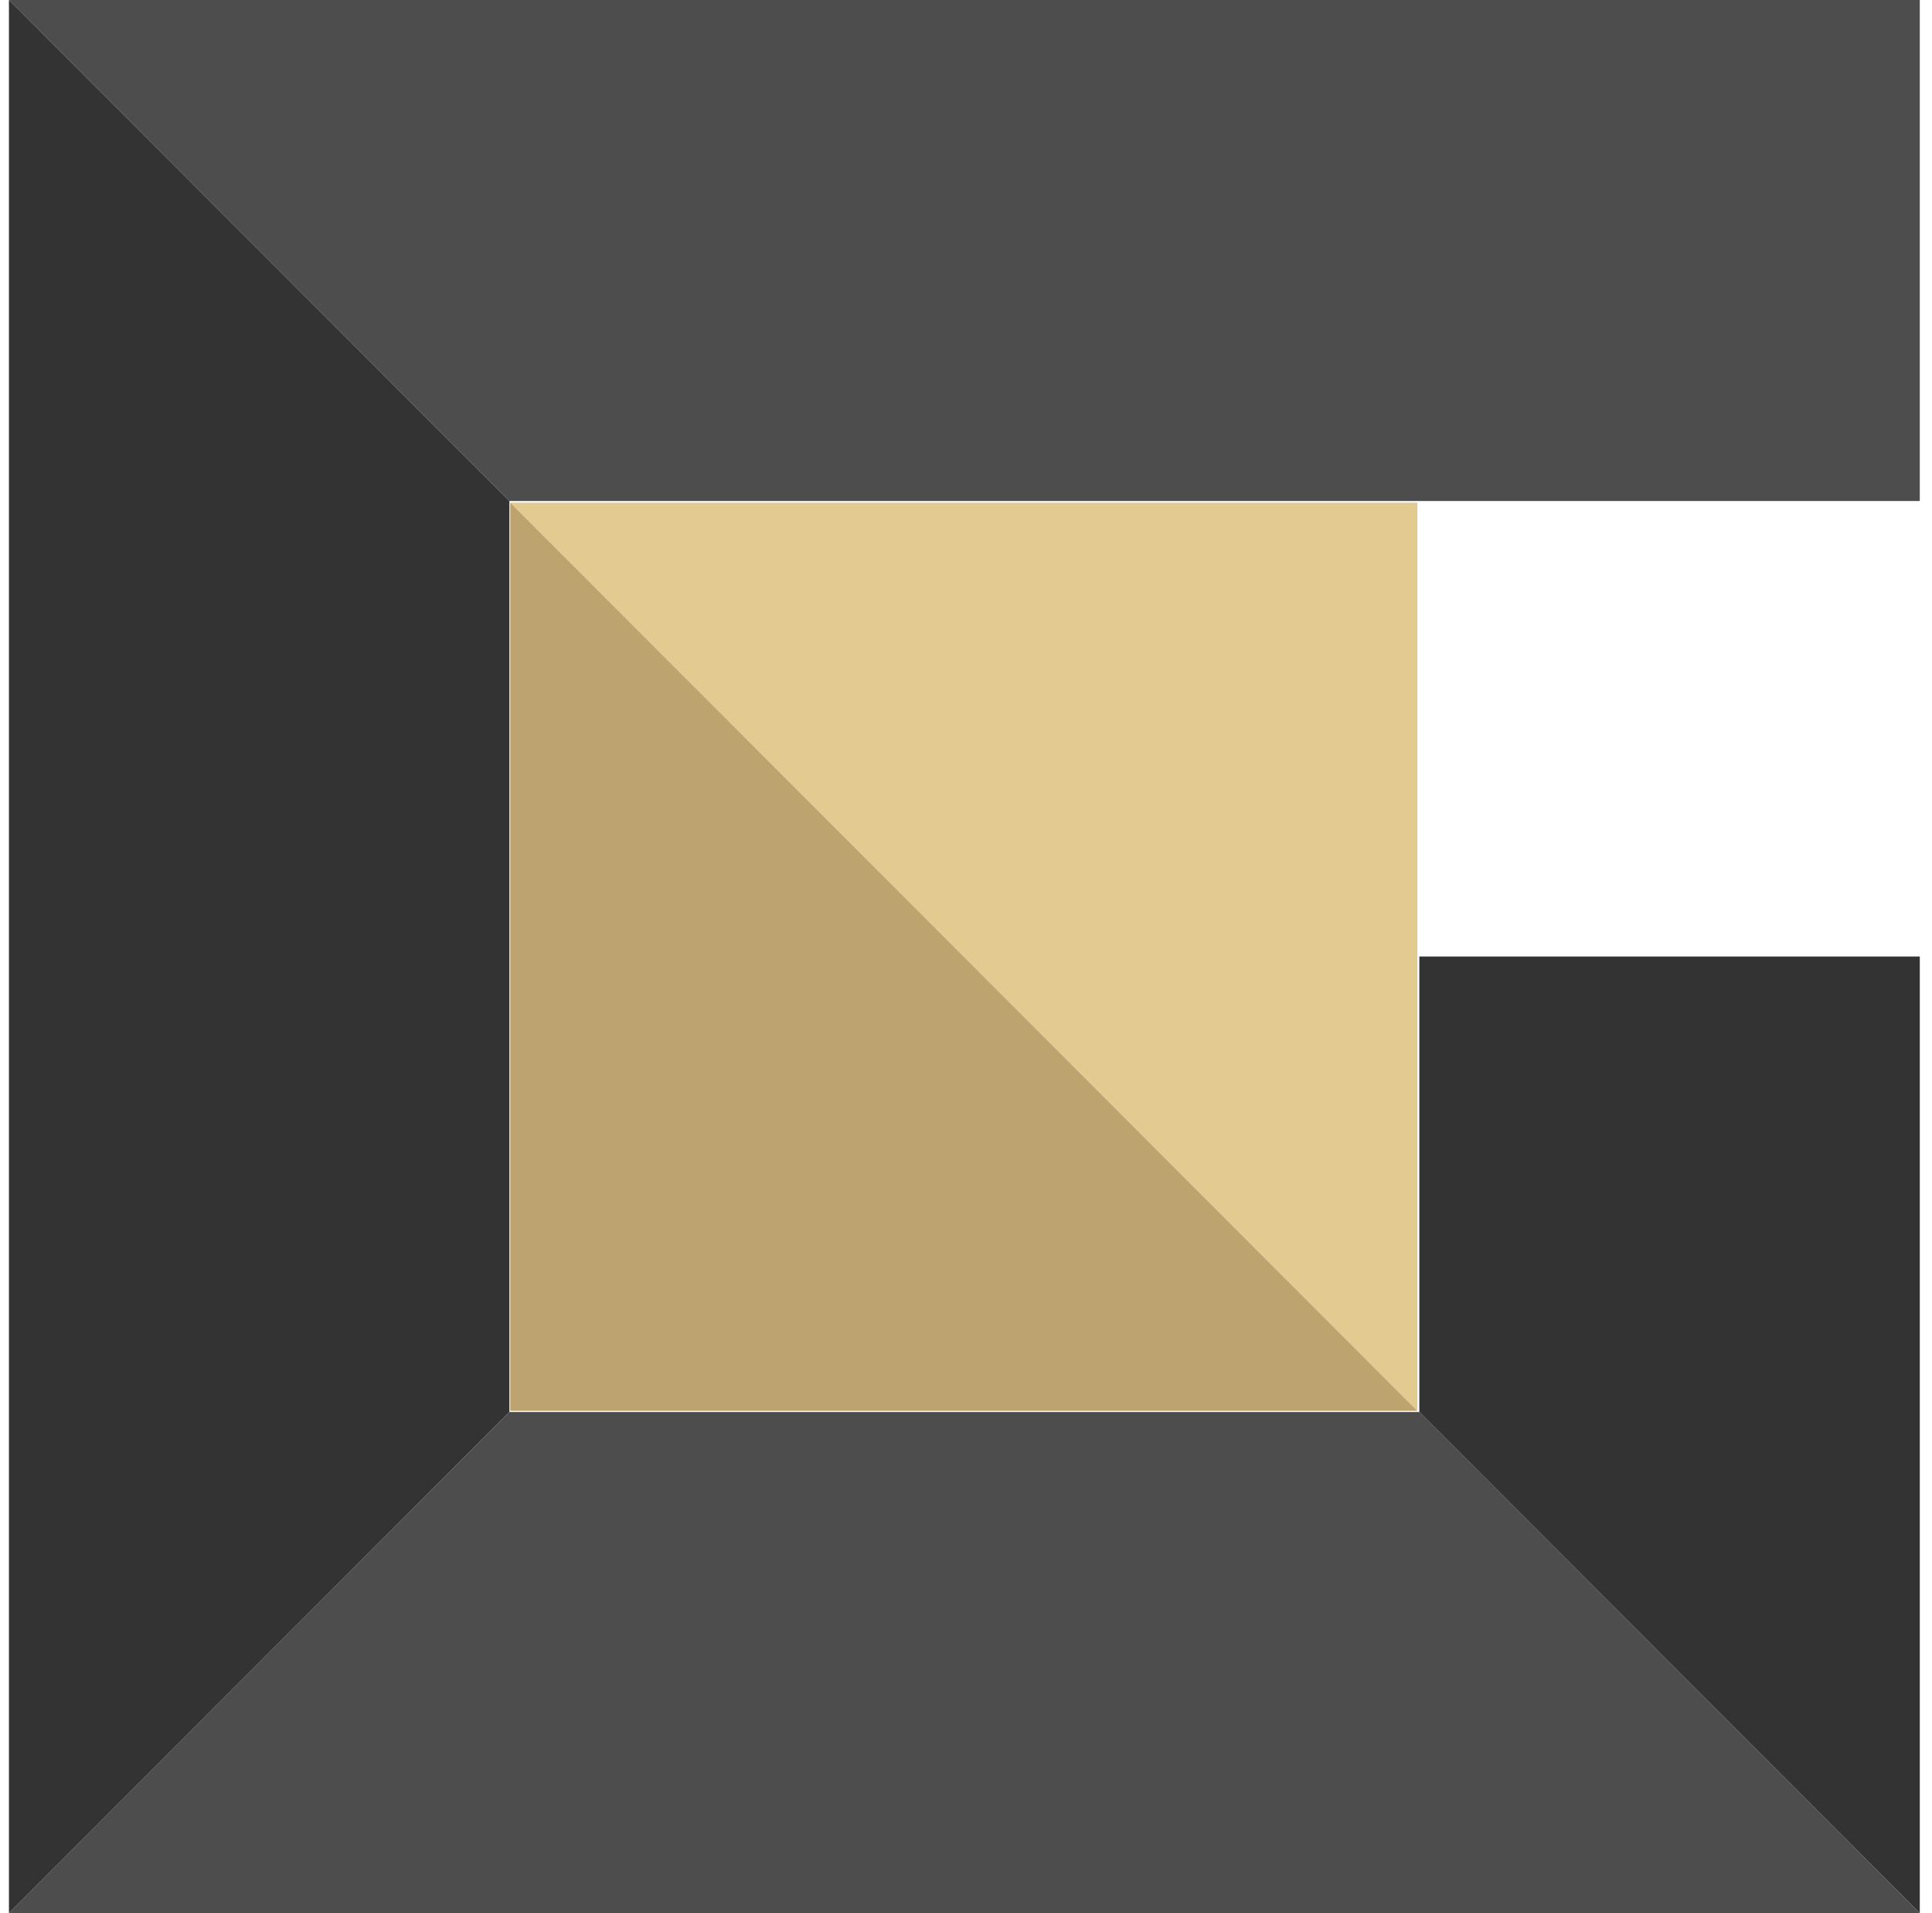 <svg xmlns="http://www.w3.org/2000/svg" width="101" height="100" viewBox="0 0 101 100" fill="none"><path d="M74.08 73.741V26.288H26.673V73.741H74.08Z" fill="#BCA370"></path><path d="M26.677 26.288L74.08 26.288V73.741L26.677 26.288Z" fill="#E2CA90"></path><path d="M100.362 99.991L74.199 73.803H26.63L0.467 99.991H100.362Z" fill="#4D4D4D"></path><path d="M100.362 49.995H74.199V73.803L100.362 99.991V49.995Z" fill="#333333"></path><path d="M0.467 0L26.63 26.188H100.362V0H0.467Z" fill="#4D4D4D"></path><path d="M0.467 99.991L26.63 73.803V26.188L0.467 0V99.991Z" fill="#333333"></path></svg>